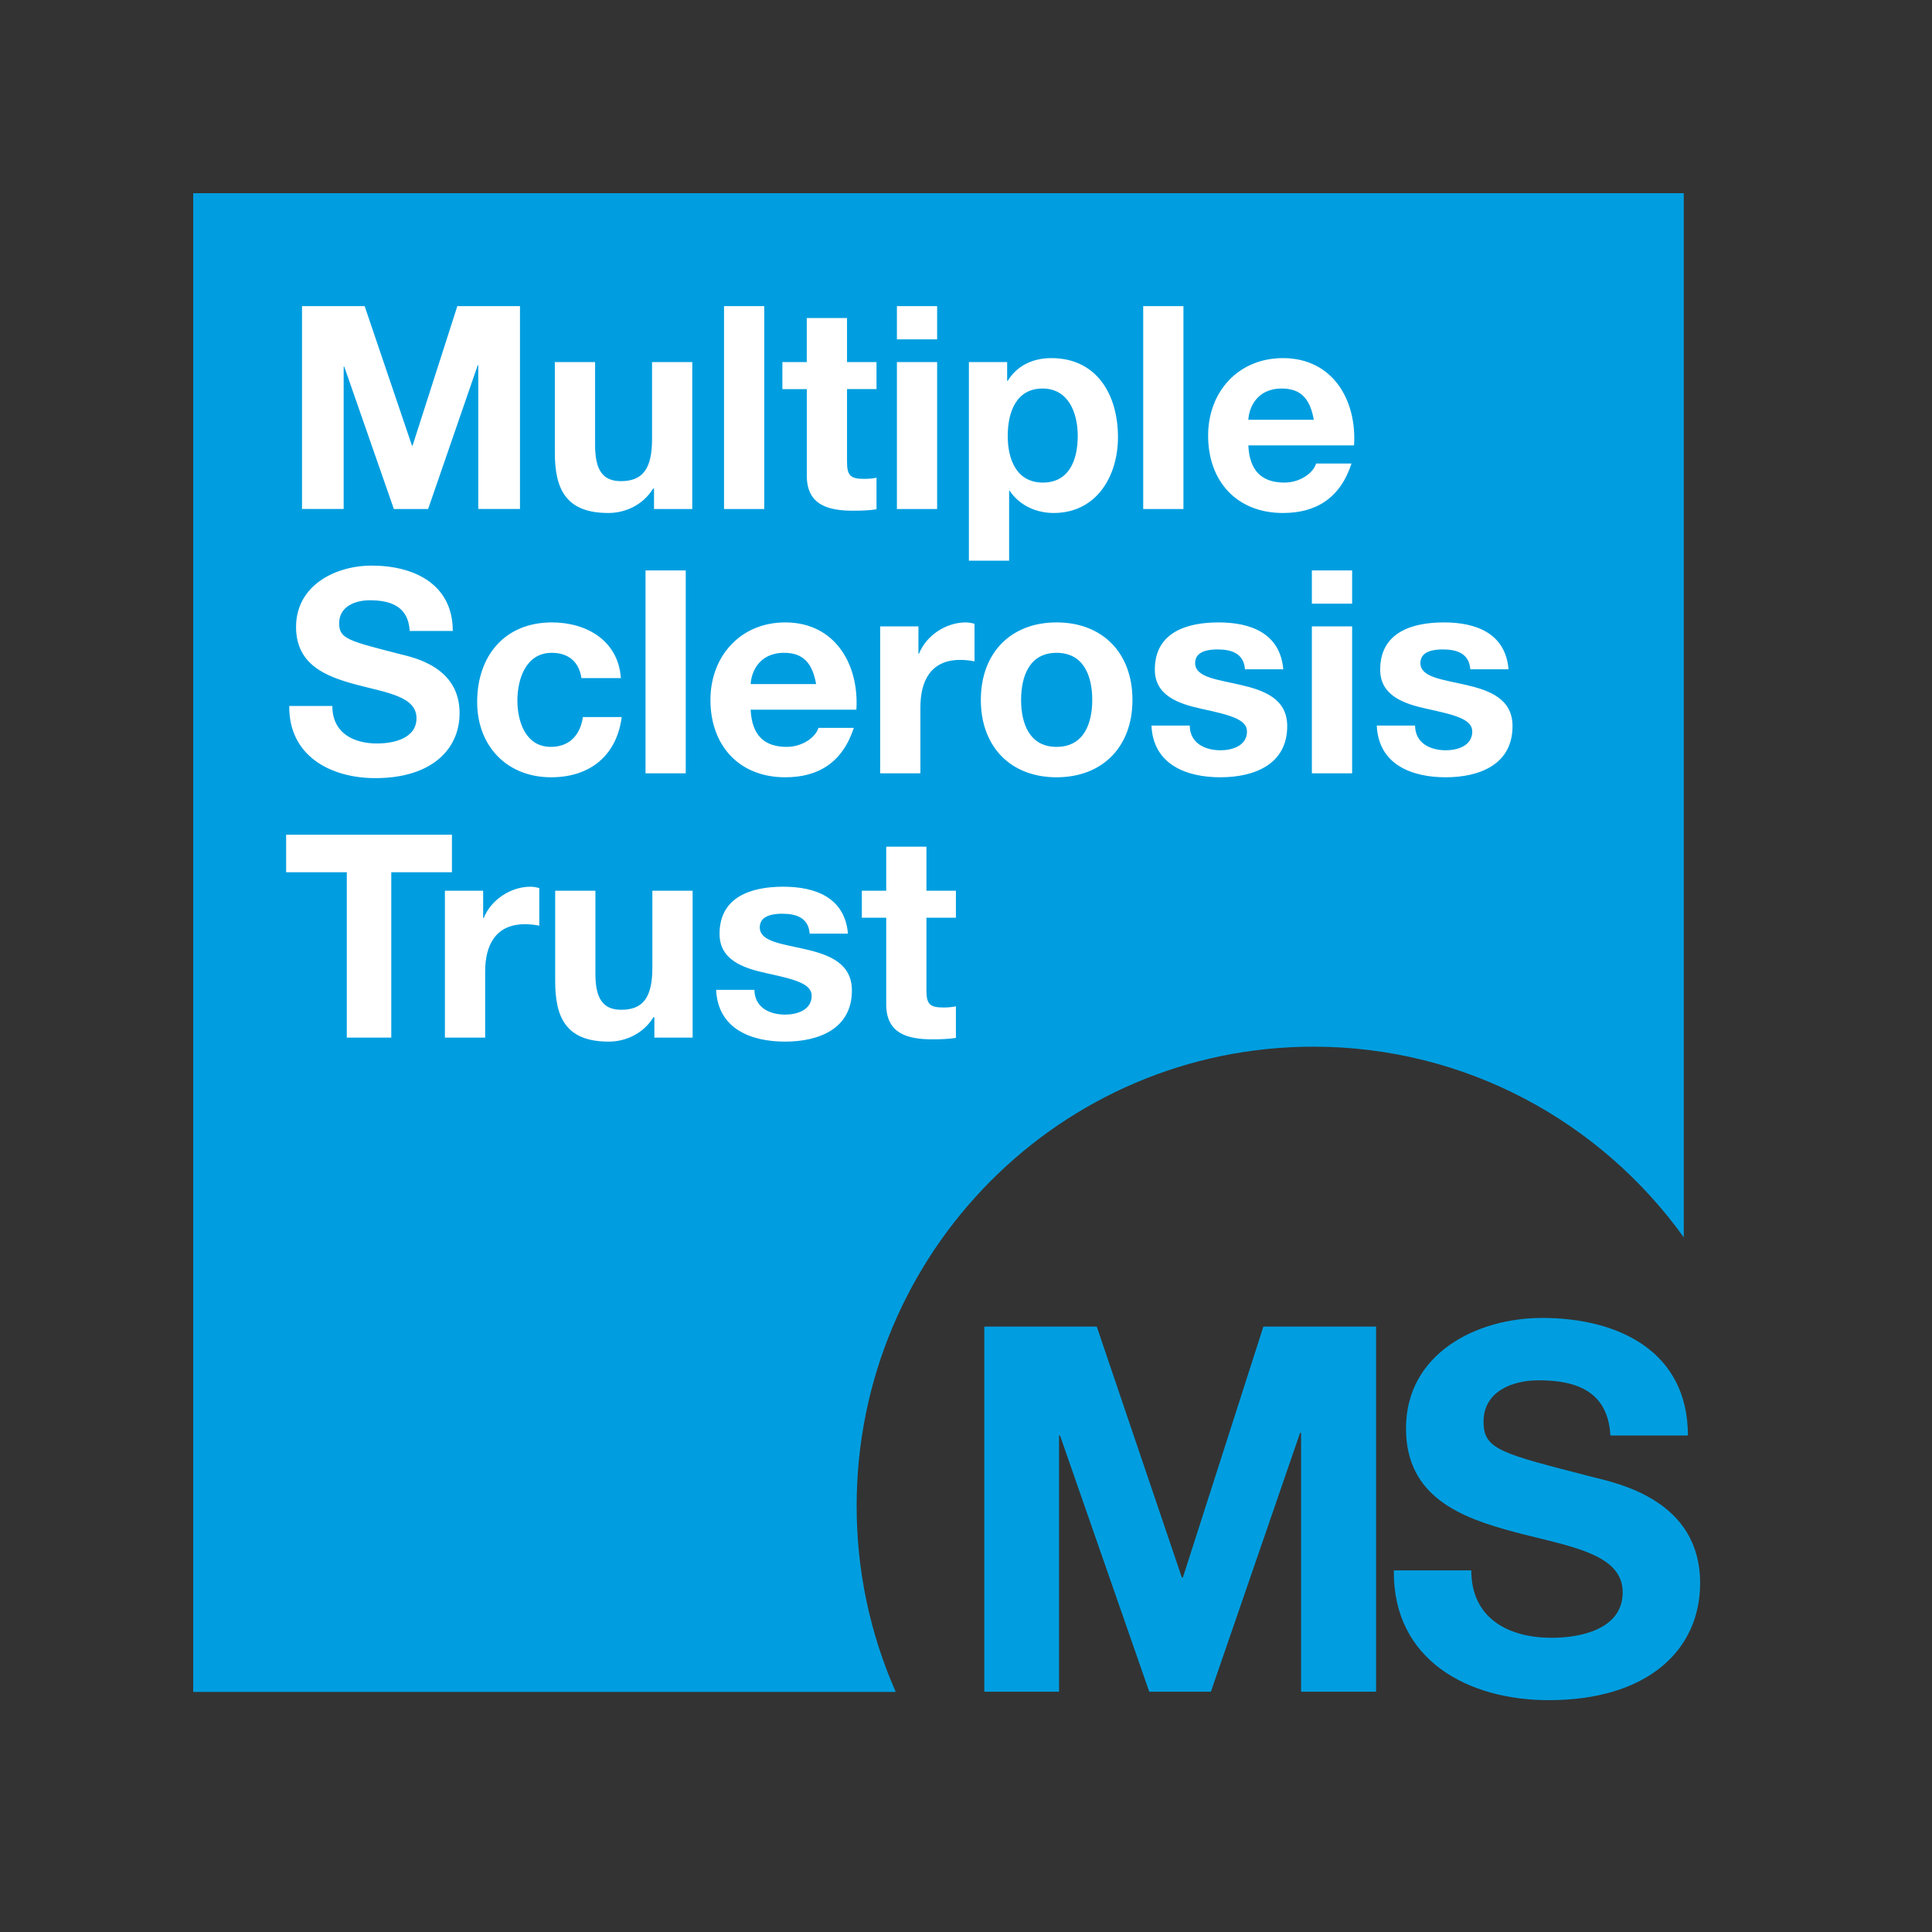 <svg xmlns="http://www.w3.org/2000/svg" width="50" height="50" viewBox="0 0 50 50" fill="none"><rect x="0" y="0" width="50" height="50" fill="#333333" stroke="none"/><g clip-path="url(#clip0_1040_2134)"><path d="M33.991 27.088C37.937 27.088 41.428 29.034 43.576 32.022V5H5V43.787H23.182C22.513 42.271 22.168 40.632 22.17 38.974C22.17 32.41 27.462 27.088 33.991 27.088Z" fill="#009EE0"></path><path d="M7.816 7.922H9.437L10.662 11.533H10.677L11.836 7.922H13.457V13.172H12.378V9.451H12.364L11.08 13.173H10.193L8.909 9.488H8.894V13.172H7.816V7.922ZM17.916 13.173H16.926V12.643H16.904C16.64 13.07 16.185 13.276 15.745 13.276C14.638 13.276 14.359 12.651 14.359 11.71V9.371H15.401V11.518C15.401 12.143 15.584 12.452 16.068 12.452C16.633 12.452 16.875 12.136 16.875 11.363V9.371H17.916V13.173V13.173ZM18.738 7.922H19.779V13.173H18.738V7.922ZM21.921 9.371H22.684V10.069H21.921V11.952C21.921 12.305 22.009 12.393 22.361 12.393C22.471 12.393 22.574 12.386 22.684 12.364V13.18C22.508 13.21 22.28 13.217 22.075 13.217C21.437 13.217 20.88 13.07 20.88 12.312V10.07H20.248V9.371H20.879V8.231H21.921V9.371L21.921 9.371ZM24.253 8.783H23.212V7.922H24.253V8.783ZM23.212 9.371H24.253V13.173H23.212V9.371ZM25.075 9.371H26.065V9.856H26.08C26.329 9.452 26.74 9.268 27.209 9.268C28.398 9.268 28.933 10.232 28.933 11.312C28.933 12.327 28.376 13.276 27.268 13.276C26.813 13.276 26.381 13.077 26.131 12.702H26.116V14.511H25.075V9.371ZM27.892 11.283C27.892 10.68 27.649 10.055 26.982 10.055C26.299 10.055 26.08 10.666 26.08 11.283C26.08 11.901 26.314 12.489 26.99 12.489C27.671 12.489 27.892 11.901 27.892 11.283ZM29.586 7.922H30.627V13.173H29.586V7.922ZM32.307 11.526C32.336 12.187 32.659 12.489 33.239 12.489C33.657 12.489 33.994 12.232 34.06 11.996H34.977C34.683 12.893 34.06 13.276 33.202 13.276C32.006 13.276 31.266 12.452 31.266 11.275C31.266 10.136 32.05 9.268 33.202 9.268C34.493 9.268 35.116 10.356 35.043 11.526H32.307ZM34.002 10.864C33.906 10.334 33.679 10.055 33.172 10.055C32.512 10.055 32.322 10.57 32.307 10.864H34.002ZM8.601 18.27C8.601 18.969 9.143 19.241 9.76 19.241C10.163 19.241 10.779 19.123 10.779 18.586C10.779 18.02 9.995 17.925 9.224 17.719C8.447 17.513 7.662 17.211 7.662 16.226C7.662 15.152 8.674 14.638 9.621 14.638C10.713 14.638 11.718 15.115 11.718 16.329H10.603C10.567 15.697 10.119 15.535 9.569 15.535C9.202 15.535 8.777 15.689 8.777 16.13C8.777 16.535 9.026 16.586 10.339 16.925C10.721 17.02 11.894 17.262 11.894 18.454C11.894 19.417 11.139 20.138 9.716 20.138C8.557 20.138 7.471 19.564 7.486 18.27H8.601ZM15.048 17.549C14.982 17.123 14.711 16.895 14.278 16.895C13.611 16.895 13.39 17.572 13.39 18.13C13.39 18.675 13.603 19.329 14.256 19.329C14.74 19.329 15.019 19.02 15.085 18.557H16.09C15.958 19.564 15.261 20.116 14.263 20.116C13.119 20.116 12.349 19.307 12.349 18.167C12.349 16.983 13.053 16.108 14.285 16.108C15.18 16.108 16.002 16.579 16.068 17.549H15.048H15.048ZM16.706 14.763H17.747V20.013H16.706V14.763ZM19.427 18.366C19.457 19.027 19.779 19.329 20.358 19.329C20.777 19.329 21.114 19.072 21.18 18.837H22.097C21.803 19.733 21.18 20.116 20.322 20.116C19.127 20.116 18.386 19.292 18.386 18.115C18.386 16.976 19.17 16.108 20.322 16.108C21.613 16.108 22.236 17.196 22.163 18.366H19.427ZM21.121 17.704C21.026 17.174 20.799 16.895 20.293 16.895C19.632 16.895 19.442 17.41 19.427 17.704H21.121ZM22.779 16.211H23.769V16.917H23.784C23.975 16.439 24.488 16.108 24.994 16.108C25.068 16.108 25.155 16.123 25.221 16.145V17.116C25.098 17.091 24.973 17.078 24.848 17.078C24.085 17.078 23.82 17.631 23.82 18.299V20.013H22.779V16.211ZM27.343 16.108C28.538 16.108 29.308 16.902 29.308 18.115C29.308 19.322 28.538 20.116 27.343 20.116C26.154 20.116 25.384 19.322 25.384 18.115C25.384 16.903 26.154 16.108 27.343 16.108ZM27.343 19.329C28.054 19.329 28.267 18.719 28.267 18.115C28.267 17.505 28.054 16.895 27.343 16.895C26.639 16.895 26.426 17.505 26.426 18.116C26.426 18.719 26.639 19.329 27.343 19.329ZM30.79 18.778C30.797 19.234 31.179 19.417 31.59 19.417C31.89 19.417 32.272 19.3 32.272 18.932C32.272 18.616 31.839 18.505 31.091 18.343C30.489 18.211 29.887 17.998 29.887 17.329C29.887 16.358 30.724 16.108 31.538 16.108C32.367 16.108 33.13 16.388 33.211 17.321H32.22C32.191 16.917 31.883 16.807 31.509 16.807C31.274 16.807 30.93 16.851 30.93 17.16C30.93 17.535 31.516 17.586 32.11 17.726C32.719 17.866 33.313 18.086 33.313 18.792C33.313 19.792 32.447 20.116 31.582 20.116C30.702 20.116 29.844 19.785 29.8 18.778H30.79ZM34.993 15.623H33.951V14.762H34.993V15.623ZM33.951 16.211H34.993V20.013H33.951V16.211ZM36.621 18.778C36.629 19.234 37.01 19.417 37.421 19.417C37.721 19.417 38.102 19.3 38.102 18.932C38.102 18.616 37.67 18.505 36.922 18.343C36.32 18.211 35.719 17.998 35.719 17.329C35.719 16.358 36.555 16.108 37.37 16.108C38.198 16.108 38.961 16.388 39.041 17.321H38.051C38.022 16.917 37.714 16.807 37.34 16.807C37.105 16.807 36.76 16.851 36.76 17.16C36.76 17.535 37.347 17.586 37.941 17.726C38.55 17.866 39.144 18.086 39.144 18.792C39.144 19.792 38.279 20.116 37.414 20.116C36.533 20.116 35.675 19.785 35.631 18.778H36.621ZM8.975 22.574H7.405V21.603H11.696V22.574H10.126V26.854H8.975V22.574Z" fill="white"></path><path d="M11.514 23.052H12.504V23.758H12.519C12.71 23.28 13.223 22.948 13.729 22.948C13.803 22.948 13.891 22.963 13.957 22.985V23.956C13.834 23.931 13.709 23.919 13.583 23.919C12.82 23.919 12.556 24.471 12.556 25.14V26.854H11.514V23.052ZM17.925 26.854H16.935V26.324H16.913C16.649 26.751 16.194 26.957 15.754 26.957C14.646 26.957 14.368 26.331 14.368 25.39V23.052H15.409V25.199C15.409 25.824 15.593 26.133 16.077 26.133C16.641 26.133 16.883 25.817 16.883 25.044V23.052H17.925V26.854ZM19.524 25.618C19.531 26.074 19.913 26.258 20.323 26.258C20.625 26.258 21.006 26.14 21.006 25.773C21.006 25.456 20.573 25.346 19.825 25.184C19.223 25.052 18.622 24.839 18.622 24.169C18.622 23.199 19.458 22.948 20.272 22.948C21.101 22.948 21.864 23.228 21.945 24.162H20.954C20.925 23.758 20.617 23.647 20.243 23.647C20.008 23.647 19.663 23.692 19.663 24C19.663 24.375 20.25 24.427 20.844 24.567C21.453 24.706 22.047 24.927 22.047 25.633C22.047 26.633 21.182 26.957 20.316 26.957C19.436 26.957 18.578 26.625 18.534 25.618H19.524ZM23.976 23.052H24.739V23.751H23.976V25.633C23.976 25.986 24.064 26.074 24.416 26.074C24.527 26.074 24.629 26.066 24.739 26.044V26.861C24.563 26.89 24.336 26.898 24.13 26.898C23.492 26.898 22.935 26.751 22.935 25.993V23.751H22.304V23.052H22.935V21.912H23.976V23.052Z" fill="white"></path><path d="M25.474 34.332H28.384L30.586 40.825H30.613L32.696 34.332H35.613V43.781H33.672V37.083H33.646L31.338 43.781H29.742L27.433 37.15H27.408V43.781H25.474V34.332ZM38.077 40.641C38.077 41.896 39.054 42.386 40.16 42.386C40.886 42.386 41.995 42.174 41.995 41.209C41.995 40.191 40.582 40.019 39.198 39.649C37.799 39.279 36.387 38.736 36.387 36.965C36.387 35.034 38.209 34.108 39.91 34.108C41.876 34.108 43.683 34.966 43.683 37.15H41.677C41.612 36.012 40.808 35.722 39.818 35.722C39.157 35.722 38.394 35.999 38.394 36.792C38.394 37.519 38.841 37.612 41.202 38.221C41.888 38.393 43.999 38.829 43.999 40.97C44 42.704 42.64 44 40.082 44C37.998 44 36.046 42.968 36.072 40.641H38.077Z" fill="#009EE0"></path></g><defs><clipPath id="clip0_1040_2134"><rect width="39" height="39" fill="white" transform="translate(5 5)"></rect></clipPath></defs></svg>